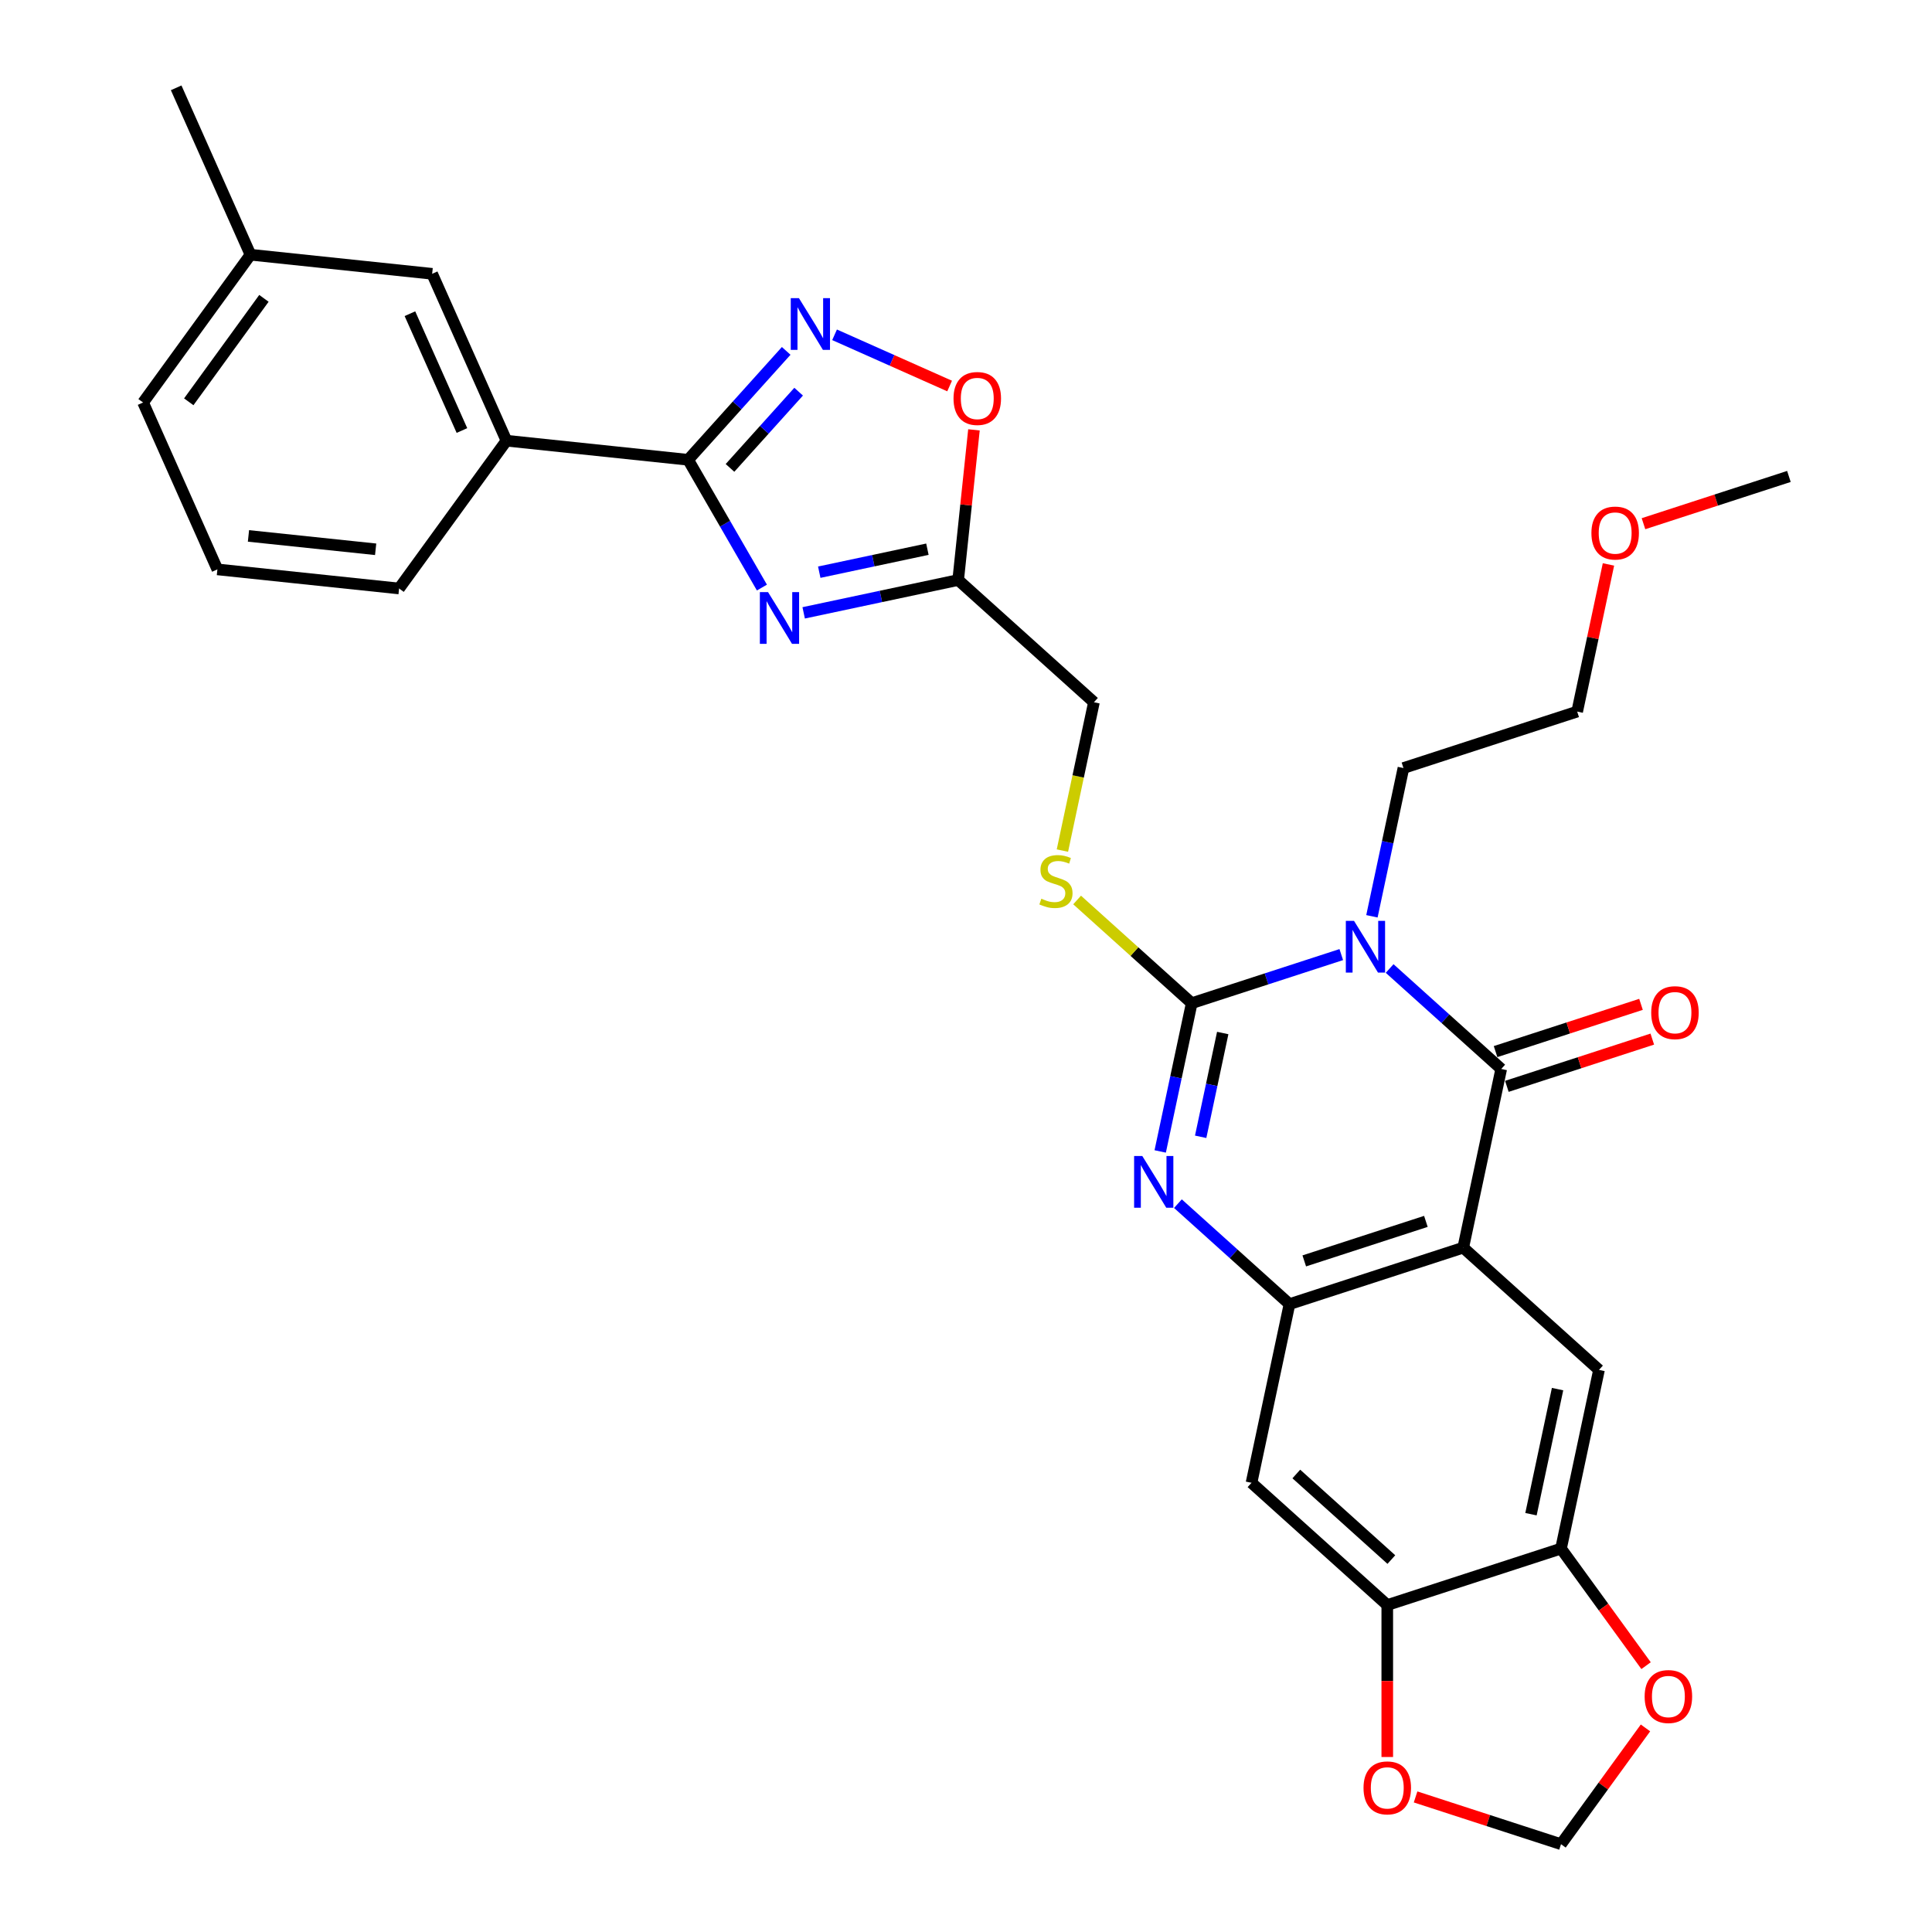 <?xml version='1.0' encoding='iso-8859-1'?>
<svg version='1.1' baseProfile='full'
              xmlns='http://www.w3.org/2000/svg'
                      xmlns:rdkit='http://www.rdkit.org/xml'
                      xmlns:xlink='http://www.w3.org/1999/xlink'
                  xml:space='preserve'
width='1000px' height='1000px' viewBox='0 0 1000 1000'>
<!-- END OF HEADER -->
<rect style='opacity:1.0;fill:#FFFFFF;stroke:none' width='1000' height='1000' x='0' y='0'> </rect>
<path class='bond-0' d='M 694.239,494.095 L 655.534,506.671' style='fill:none;fill-rule:evenodd;stroke:#0000FF;stroke-width:6px;stroke-linecap:butt;stroke-linejoin:miter;stroke-opacity:1' />
<path class='bond-0' d='M 655.534,506.671 L 616.829,519.247' style='fill:none;fill-rule:evenodd;stroke:#000000;stroke-width:6px;stroke-linecap:butt;stroke-linejoin:miter;stroke-opacity:1' />
<path class='bond-1' d='M 719.277,501.3 L 748.152,527.299' style='fill:none;fill-rule:evenodd;stroke:#0000FF;stroke-width:6px;stroke-linecap:butt;stroke-linejoin:miter;stroke-opacity:1' />
<path class='bond-1' d='M 748.152,527.299 L 777.027,553.298' style='fill:none;fill-rule:evenodd;stroke:#000000;stroke-width:6px;stroke-linecap:butt;stroke-linejoin:miter;stroke-opacity:1' />
<path class='bond-22' d='M 710.107,474.274 L 718.262,435.905' style='fill:none;fill-rule:evenodd;stroke:#0000FF;stroke-width:6px;stroke-linecap:butt;stroke-linejoin:miter;stroke-opacity:1' />
<path class='bond-22' d='M 718.262,435.905 L 726.418,397.537' style='fill:none;fill-rule:evenodd;stroke:#000000;stroke-width:6px;stroke-linecap:butt;stroke-linejoin:miter;stroke-opacity:1' />
<path class='bond-3' d='M 616.829,519.247 L 608.674,557.615' style='fill:none;fill-rule:evenodd;stroke:#000000;stroke-width:6px;stroke-linecap:butt;stroke-linejoin:miter;stroke-opacity:1' />
<path class='bond-3' d='M 608.674,557.615 L 600.518,595.984' style='fill:none;fill-rule:evenodd;stroke:#0000FF;stroke-width:6px;stroke-linecap:butt;stroke-linejoin:miter;stroke-opacity:1' />
<path class='bond-3' d='M 632.881,534.689 L 627.172,561.547' style='fill:none;fill-rule:evenodd;stroke:#000000;stroke-width:6px;stroke-linecap:butt;stroke-linejoin:miter;stroke-opacity:1' />
<path class='bond-3' d='M 627.172,561.547 L 621.463,588.405' style='fill:none;fill-rule:evenodd;stroke:#0000FF;stroke-width:6px;stroke-linecap:butt;stroke-linejoin:miter;stroke-opacity:1' />
<path class='bond-14' d='M 616.829,519.247 L 587.17,492.541' style='fill:none;fill-rule:evenodd;stroke:#000000;stroke-width:6px;stroke-linecap:butt;stroke-linejoin:miter;stroke-opacity:1' />
<path class='bond-14' d='M 587.17,492.541 L 557.51,465.835' style='fill:none;fill-rule:evenodd;stroke:#CCCC00;stroke-width:6px;stroke-linecap:butt;stroke-linejoin:miter;stroke-opacity:1' />
<path class='bond-2' d='M 777.027,553.298 L 757.368,645.788' style='fill:none;fill-rule:evenodd;stroke:#000000;stroke-width:6px;stroke-linecap:butt;stroke-linejoin:miter;stroke-opacity:1' />
<path class='bond-16' d='M 779.949,562.291 L 817.586,550.062' style='fill:none;fill-rule:evenodd;stroke:#000000;stroke-width:6px;stroke-linecap:butt;stroke-linejoin:miter;stroke-opacity:1' />
<path class='bond-16' d='M 817.586,550.062 L 855.222,537.833' style='fill:none;fill-rule:evenodd;stroke:#FF0000;stroke-width:6px;stroke-linecap:butt;stroke-linejoin:miter;stroke-opacity:1' />
<path class='bond-16' d='M 774.105,544.305 L 811.742,532.076' style='fill:none;fill-rule:evenodd;stroke:#000000;stroke-width:6px;stroke-linecap:butt;stroke-linejoin:miter;stroke-opacity:1' />
<path class='bond-16' d='M 811.742,532.076 L 849.378,519.848' style='fill:none;fill-rule:evenodd;stroke:#FF0000;stroke-width:6px;stroke-linecap:butt;stroke-linejoin:miter;stroke-opacity:1' />
<path class='bond-5' d='M 757.368,645.788 L 667.439,675.008' style='fill:none;fill-rule:evenodd;stroke:#000000;stroke-width:6px;stroke-linecap:butt;stroke-linejoin:miter;stroke-opacity:1' />
<path class='bond-5' d='M 738.035,632.186 L 675.085,652.639' style='fill:none;fill-rule:evenodd;stroke:#000000;stroke-width:6px;stroke-linecap:butt;stroke-linejoin:miter;stroke-opacity:1' />
<path class='bond-9' d='M 757.368,645.788 L 827.637,709.059' style='fill:none;fill-rule:evenodd;stroke:#000000;stroke-width:6px;stroke-linecap:butt;stroke-linejoin:miter;stroke-opacity:1' />
<path class='bond-31' d='M 609.689,623.01 L 638.564,649.009' style='fill:none;fill-rule:evenodd;stroke:#0000FF;stroke-width:6px;stroke-linecap:butt;stroke-linejoin:miter;stroke-opacity:1' />
<path class='bond-31' d='M 638.564,649.009 L 667.439,675.008' style='fill:none;fill-rule:evenodd;stroke:#000000;stroke-width:6px;stroke-linecap:butt;stroke-linejoin:miter;stroke-opacity:1' />
<path class='bond-4' d='M 415.979,317.213 L 455.965,308.714' style='fill:none;fill-rule:evenodd;stroke:#0000FF;stroke-width:6px;stroke-linecap:butt;stroke-linejoin:miter;stroke-opacity:1' />
<path class='bond-4' d='M 455.965,308.714 L 495.95,300.215' style='fill:none;fill-rule:evenodd;stroke:#000000;stroke-width:6px;stroke-linecap:butt;stroke-linejoin:miter;stroke-opacity:1' />
<path class='bond-4' d='M 424.043,296.165 L 452.033,290.216' style='fill:none;fill-rule:evenodd;stroke:#0000FF;stroke-width:6px;stroke-linecap:butt;stroke-linejoin:miter;stroke-opacity:1' />
<path class='bond-4' d='M 452.033,290.216 L 480.023,284.267' style='fill:none;fill-rule:evenodd;stroke:#000000;stroke-width:6px;stroke-linecap:butt;stroke-linejoin:miter;stroke-opacity:1' />
<path class='bond-6' d='M 394.365,304.121 L 375.273,271.054' style='fill:none;fill-rule:evenodd;stroke:#0000FF;stroke-width:6px;stroke-linecap:butt;stroke-linejoin:miter;stroke-opacity:1' />
<path class='bond-6' d='M 375.273,271.054 L 356.182,237.986' style='fill:none;fill-rule:evenodd;stroke:#000000;stroke-width:6px;stroke-linecap:butt;stroke-linejoin:miter;stroke-opacity:1' />
<path class='bond-11' d='M 667.439,675.008 L 647.78,767.498' style='fill:none;fill-rule:evenodd;stroke:#000000;stroke-width:6px;stroke-linecap:butt;stroke-linejoin:miter;stroke-opacity:1' />
<path class='bond-15' d='M 356.182,237.986 L 262.143,228.102' style='fill:none;fill-rule:evenodd;stroke:#000000;stroke-width:6px;stroke-linecap:butt;stroke-linejoin:miter;stroke-opacity:1' />
<path class='bond-34' d='M 356.182,237.986 L 381.557,209.803' style='fill:none;fill-rule:evenodd;stroke:#000000;stroke-width:6px;stroke-linecap:butt;stroke-linejoin:miter;stroke-opacity:1' />
<path class='bond-34' d='M 381.557,209.803 L 406.933,181.621' style='fill:none;fill-rule:evenodd;stroke:#0000FF;stroke-width:6px;stroke-linecap:butt;stroke-linejoin:miter;stroke-opacity:1' />
<path class='bond-34' d='M 377.848,242.185 L 395.611,222.457' style='fill:none;fill-rule:evenodd;stroke:#000000;stroke-width:6px;stroke-linecap:butt;stroke-linejoin:miter;stroke-opacity:1' />
<path class='bond-34' d='M 395.611,222.457 L 413.374,202.73' style='fill:none;fill-rule:evenodd;stroke:#0000FF;stroke-width:6px;stroke-linecap:butt;stroke-linejoin:miter;stroke-opacity:1' />
<path class='bond-7' d='M 431.972,173.291 L 461.746,186.547' style='fill:none;fill-rule:evenodd;stroke:#0000FF;stroke-width:6px;stroke-linecap:butt;stroke-linejoin:miter;stroke-opacity:1' />
<path class='bond-7' d='M 461.746,186.547 L 491.52,199.803' style='fill:none;fill-rule:evenodd;stroke:#FF0000;stroke-width:6px;stroke-linecap:butt;stroke-linejoin:miter;stroke-opacity:1' />
<path class='bond-8' d='M 495.95,300.215 L 566.22,363.486' style='fill:none;fill-rule:evenodd;stroke:#000000;stroke-width:6px;stroke-linecap:butt;stroke-linejoin:miter;stroke-opacity:1' />
<path class='bond-10' d='M 495.95,300.215 L 500.035,261.356' style='fill:none;fill-rule:evenodd;stroke:#000000;stroke-width:6px;stroke-linecap:butt;stroke-linejoin:miter;stroke-opacity:1' />
<path class='bond-10' d='M 500.035,261.356 L 504.119,222.497' style='fill:none;fill-rule:evenodd;stroke:#FF0000;stroke-width:6px;stroke-linecap:butt;stroke-linejoin:miter;stroke-opacity:1' />
<path class='bond-12' d='M 827.637,709.059 L 807.978,801.55' style='fill:none;fill-rule:evenodd;stroke:#000000;stroke-width:6px;stroke-linecap:butt;stroke-linejoin:miter;stroke-opacity:1' />
<path class='bond-12' d='M 806.19,719.001 L 792.429,783.744' style='fill:none;fill-rule:evenodd;stroke:#000000;stroke-width:6px;stroke-linecap:butt;stroke-linejoin:miter;stroke-opacity:1' />
<path class='bond-32' d='M 647.78,767.498 L 718.049,830.769' style='fill:none;fill-rule:evenodd;stroke:#000000;stroke-width:6px;stroke-linecap:butt;stroke-linejoin:miter;stroke-opacity:1' />
<path class='bond-32' d='M 670.974,762.935 L 720.163,807.225' style='fill:none;fill-rule:evenodd;stroke:#000000;stroke-width:6px;stroke-linecap:butt;stroke-linejoin:miter;stroke-opacity:1' />
<path class='bond-13' d='M 807.978,801.55 L 718.049,830.769' style='fill:none;fill-rule:evenodd;stroke:#000000;stroke-width:6px;stroke-linecap:butt;stroke-linejoin:miter;stroke-opacity:1' />
<path class='bond-17' d='M 807.978,801.55 L 829.99,831.846' style='fill:none;fill-rule:evenodd;stroke:#000000;stroke-width:6px;stroke-linecap:butt;stroke-linejoin:miter;stroke-opacity:1' />
<path class='bond-17' d='M 829.99,831.846 L 852.002,862.143' style='fill:none;fill-rule:evenodd;stroke:#FF0000;stroke-width:6px;stroke-linecap:butt;stroke-linejoin:miter;stroke-opacity:1' />
<path class='bond-18' d='M 718.049,830.769 L 718.049,870.095' style='fill:none;fill-rule:evenodd;stroke:#000000;stroke-width:6px;stroke-linecap:butt;stroke-linejoin:miter;stroke-opacity:1' />
<path class='bond-18' d='M 718.049,870.095 L 718.049,909.421' style='fill:none;fill-rule:evenodd;stroke:#FF0000;stroke-width:6px;stroke-linecap:butt;stroke-linejoin:miter;stroke-opacity:1' />
<path class='bond-21' d='M 549.901,440.261 L 558.06,401.873' style='fill:none;fill-rule:evenodd;stroke:#CCCC00;stroke-width:6px;stroke-linecap:butt;stroke-linejoin:miter;stroke-opacity:1' />
<path class='bond-21' d='M 558.06,401.873 L 566.22,363.486' style='fill:none;fill-rule:evenodd;stroke:#000000;stroke-width:6px;stroke-linecap:butt;stroke-linejoin:miter;stroke-opacity:1' />
<path class='bond-20' d='M 262.143,228.102 L 223.683,141.72' style='fill:none;fill-rule:evenodd;stroke:#000000;stroke-width:6px;stroke-linecap:butt;stroke-linejoin:miter;stroke-opacity:1' />
<path class='bond-20' d='M 239.098,222.837 L 212.176,162.369' style='fill:none;fill-rule:evenodd;stroke:#000000;stroke-width:6px;stroke-linecap:butt;stroke-linejoin:miter;stroke-opacity:1' />
<path class='bond-24' d='M 262.143,228.102 L 206.564,304.6' style='fill:none;fill-rule:evenodd;stroke:#000000;stroke-width:6px;stroke-linecap:butt;stroke-linejoin:miter;stroke-opacity:1' />
<path class='bond-19' d='M 851.699,894.368 L 829.839,924.457' style='fill:none;fill-rule:evenodd;stroke:#FF0000;stroke-width:6px;stroke-linecap:butt;stroke-linejoin:miter;stroke-opacity:1' />
<path class='bond-19' d='M 829.839,924.457 L 807.978,954.545' style='fill:none;fill-rule:evenodd;stroke:#000000;stroke-width:6px;stroke-linecap:butt;stroke-linejoin:miter;stroke-opacity:1' />
<path class='bond-33' d='M 732.705,930.088 L 770.342,942.317' style='fill:none;fill-rule:evenodd;stroke:#FF0000;stroke-width:6px;stroke-linecap:butt;stroke-linejoin:miter;stroke-opacity:1' />
<path class='bond-33' d='M 770.342,942.317 L 807.978,954.545' style='fill:none;fill-rule:evenodd;stroke:#000000;stroke-width:6px;stroke-linecap:butt;stroke-linejoin:miter;stroke-opacity:1' />
<path class='bond-23' d='M 223.683,141.72 L 129.645,131.836' style='fill:none;fill-rule:evenodd;stroke:#000000;stroke-width:6px;stroke-linecap:butt;stroke-linejoin:miter;stroke-opacity:1' />
<path class='bond-28' d='M 726.418,397.537 L 816.346,368.317' style='fill:none;fill-rule:evenodd;stroke:#000000;stroke-width:6px;stroke-linecap:butt;stroke-linejoin:miter;stroke-opacity:1' />
<path class='bond-29' d='M 129.645,131.836 L 91.185,45.455' style='fill:none;fill-rule:evenodd;stroke:#000000;stroke-width:6px;stroke-linecap:butt;stroke-linejoin:miter;stroke-opacity:1' />
<path class='bond-35' d='M 129.645,131.836 L 74.066,208.334' style='fill:none;fill-rule:evenodd;stroke:#000000;stroke-width:6px;stroke-linecap:butt;stroke-linejoin:miter;stroke-opacity:1' />
<path class='bond-35' d='M 136.607,154.427 L 97.702,207.975' style='fill:none;fill-rule:evenodd;stroke:#000000;stroke-width:6px;stroke-linecap:butt;stroke-linejoin:miter;stroke-opacity:1' />
<path class='bond-25' d='M 206.564,304.6 L 112.525,294.716' style='fill:none;fill-rule:evenodd;stroke:#000000;stroke-width:6px;stroke-linecap:butt;stroke-linejoin:miter;stroke-opacity:1' />
<path class='bond-25' d='M 194.435,284.31 L 128.608,277.391' style='fill:none;fill-rule:evenodd;stroke:#000000;stroke-width:6px;stroke-linecap:butt;stroke-linejoin:miter;stroke-opacity:1' />
<path class='bond-27' d='M 112.525,294.716 L 74.066,208.334' style='fill:none;fill-rule:evenodd;stroke:#000000;stroke-width:6px;stroke-linecap:butt;stroke-linejoin:miter;stroke-opacity:1' />
<path class='bond-26' d='M 832.537,292.147 L 824.442,330.232' style='fill:none;fill-rule:evenodd;stroke:#FF0000;stroke-width:6px;stroke-linecap:butt;stroke-linejoin:miter;stroke-opacity:1' />
<path class='bond-26' d='M 824.442,330.232 L 816.346,368.317' style='fill:none;fill-rule:evenodd;stroke:#000000;stroke-width:6px;stroke-linecap:butt;stroke-linejoin:miter;stroke-opacity:1' />
<path class='bond-30' d='M 850.662,271.065 L 888.298,258.836' style='fill:none;fill-rule:evenodd;stroke:#FF0000;stroke-width:6px;stroke-linecap:butt;stroke-linejoin:miter;stroke-opacity:1' />
<path class='bond-30' d='M 888.298,258.836 L 925.935,246.607' style='fill:none;fill-rule:evenodd;stroke:#000000;stroke-width:6px;stroke-linecap:butt;stroke-linejoin:miter;stroke-opacity:1' />
<path  class='atom-0' d='M 700.839 476.638
L 709.614 490.822
Q 710.484 492.221, 711.883 494.755
Q 713.283 497.289, 713.358 497.44
L 713.358 476.638
L 716.914 476.638
L 716.914 503.416
L 713.245 503.416
L 703.827 487.909
Q 702.73 486.094, 701.558 484.013
Q 700.423 481.933, 700.082 481.29
L 700.082 503.416
L 696.603 503.416
L 696.603 476.638
L 700.839 476.638
' fill='#0000FF'/>
<path  class='atom-4' d='M 591.251 598.348
L 600.026 612.532
Q 600.896 613.931, 602.295 616.465
Q 603.694 618.999, 603.77 619.15
L 603.77 598.348
L 607.325 598.348
L 607.325 625.126
L 603.657 625.126
L 594.239 609.619
Q 593.142 607.804, 591.969 605.723
Q 590.835 603.643, 590.494 603
L 590.494 625.126
L 587.015 625.126
L 587.015 598.348
L 591.251 598.348
' fill='#0000FF'/>
<path  class='atom-5' d='M 397.541 306.485
L 406.315 320.669
Q 407.185 322.068, 408.585 324.602
Q 409.984 327.136, 410.06 327.288
L 410.06 306.485
L 413.615 306.485
L 413.615 333.264
L 409.946 333.264
L 400.529 317.756
Q 399.432 315.941, 398.259 313.861
Q 397.125 311.78, 396.784 311.137
L 396.784 333.264
L 393.304 333.264
L 393.304 306.485
L 397.541 306.485
' fill='#0000FF'/>
<path  class='atom-8' d='M 413.533 154.327
L 422.308 168.511
Q 423.178 169.91, 424.577 172.444
Q 425.977 174.979, 426.052 175.13
L 426.052 154.327
L 429.608 154.327
L 429.608 181.106
L 425.939 181.106
L 416.521 165.599
Q 415.424 163.783, 414.252 161.703
Q 413.117 159.623, 412.777 158.98
L 412.777 181.106
L 409.297 181.106
L 409.297 154.327
L 413.533 154.327
' fill='#0000FF'/>
<path  class='atom-11' d='M 493.542 206.252
Q 493.542 199.822, 496.719 196.229
Q 499.896 192.636, 505.834 192.636
Q 511.772 192.636, 514.949 196.229
Q 518.126 199.822, 518.126 206.252
Q 518.126 212.757, 514.912 216.464
Q 511.697 220.133, 505.834 220.133
Q 499.934 220.133, 496.719 216.464
Q 493.542 212.795, 493.542 206.252
M 505.834 217.107
Q 509.919 217.107, 512.113 214.384
Q 514.344 211.623, 514.344 206.252
Q 514.344 200.995, 512.113 198.347
Q 509.919 195.662, 505.834 195.662
Q 501.749 195.662, 499.518 198.309
Q 497.324 200.957, 497.324 206.252
Q 497.324 211.661, 499.518 214.384
Q 501.749 217.107, 505.834 217.107
' fill='#FF0000'/>
<path  class='atom-15' d='M 538.996 465.167
Q 539.298 465.28, 540.546 465.81
Q 541.794 466.34, 543.156 466.68
Q 544.556 466.982, 545.917 466.982
Q 548.451 466.982, 549.926 465.772
Q 551.401 464.524, 551.401 462.368
Q 551.401 460.893, 550.645 459.985
Q 549.926 459.078, 548.792 458.586
Q 547.657 458.094, 545.766 457.527
Q 543.383 456.808, 541.946 456.127
Q 540.546 455.447, 539.525 454.009
Q 538.542 452.572, 538.542 450.151
Q 538.542 446.785, 540.811 444.705
Q 543.118 442.625, 547.657 442.625
Q 550.758 442.625, 554.276 444.1
L 553.406 447.012
Q 550.191 445.688, 547.77 445.688
Q 545.161 445.688, 543.723 446.785
Q 542.286 447.844, 542.324 449.698
Q 542.324 451.135, 543.043 452.005
Q 543.799 452.875, 544.858 453.366
Q 545.955 453.858, 547.77 454.425
Q 550.191 455.182, 551.628 455.938
Q 553.066 456.695, 554.087 458.245
Q 555.146 459.758, 555.146 462.368
Q 555.146 466.075, 552.65 468.079
Q 550.191 470.046, 546.068 470.046
Q 543.686 470.046, 541.87 469.517
Q 540.092 469.025, 537.974 468.155
L 538.996 465.167
' fill='#CCCC00'/>
<path  class='atom-17' d='M 854.664 524.154
Q 854.664 517.724, 857.841 514.131
Q 861.018 510.538, 866.956 510.538
Q 872.894 510.538, 876.071 514.131
Q 879.249 517.724, 879.249 524.154
Q 879.249 530.66, 876.034 534.366
Q 872.819 538.035, 866.956 538.035
Q 861.056 538.035, 857.841 534.366
Q 854.664 530.697, 854.664 524.154
M 866.956 535.009
Q 871.041 535.009, 873.235 532.286
Q 875.466 529.525, 875.466 524.154
Q 875.466 518.897, 873.235 516.249
Q 871.041 513.564, 866.956 513.564
Q 862.871 513.564, 860.64 516.211
Q 858.446 518.859, 858.446 524.154
Q 858.446 529.563, 860.64 532.286
Q 862.871 535.009, 866.956 535.009
' fill='#FF0000'/>
<path  class='atom-18' d='M 851.265 878.123
Q 851.265 871.693, 854.442 868.1
Q 857.619 864.507, 863.557 864.507
Q 869.495 864.507, 872.672 868.1
Q 875.849 871.693, 875.849 878.123
Q 875.849 884.629, 872.634 888.335
Q 869.419 892.004, 863.557 892.004
Q 857.657 892.004, 854.442 888.335
Q 851.265 884.666, 851.265 878.123
M 863.557 888.978
Q 867.642 888.978, 869.835 886.255
Q 872.067 883.494, 872.067 878.123
Q 872.067 872.866, 869.835 870.218
Q 867.642 867.533, 863.557 867.533
Q 859.472 867.533, 857.241 870.18
Q 855.047 872.828, 855.047 878.123
Q 855.047 883.532, 857.241 886.255
Q 859.472 888.978, 863.557 888.978
' fill='#FF0000'/>
<path  class='atom-19' d='M 705.757 925.401
Q 705.757 918.972, 708.934 915.378
Q 712.111 911.785, 718.049 911.785
Q 723.987 911.785, 727.164 915.378
Q 730.342 918.972, 730.342 925.401
Q 730.342 931.907, 727.127 935.614
Q 723.912 939.282, 718.049 939.282
Q 712.149 939.282, 708.934 935.614
Q 705.757 931.945, 705.757 925.401
M 718.049 936.257
Q 722.134 936.257, 724.328 933.533
Q 726.559 930.772, 726.559 925.401
Q 726.559 920.144, 724.328 917.497
Q 722.134 914.811, 718.049 914.811
Q 713.964 914.811, 711.733 917.459
Q 709.539 920.106, 709.539 925.401
Q 709.539 930.81, 711.733 933.533
Q 713.964 936.257, 718.049 936.257
' fill='#FF0000'/>
<path  class='atom-27' d='M 823.713 275.903
Q 823.713 269.473, 826.891 265.88
Q 830.068 262.286, 836.006 262.286
Q 841.944 262.286, 845.121 265.88
Q 848.298 269.473, 848.298 275.903
Q 848.298 282.408, 845.083 286.115
Q 841.868 289.783, 836.006 289.783
Q 830.105 289.783, 826.891 286.115
Q 823.713 282.446, 823.713 275.903
M 836.006 286.758
Q 840.091 286.758, 842.284 284.034
Q 844.516 281.273, 844.516 275.903
Q 844.516 270.645, 842.284 267.998
Q 840.091 265.312, 836.006 265.312
Q 831.921 265.312, 829.689 267.96
Q 827.496 270.607, 827.496 275.903
Q 827.496 281.311, 829.689 284.034
Q 831.921 286.758, 836.006 286.758
' fill='#FF0000'/>
</svg>
